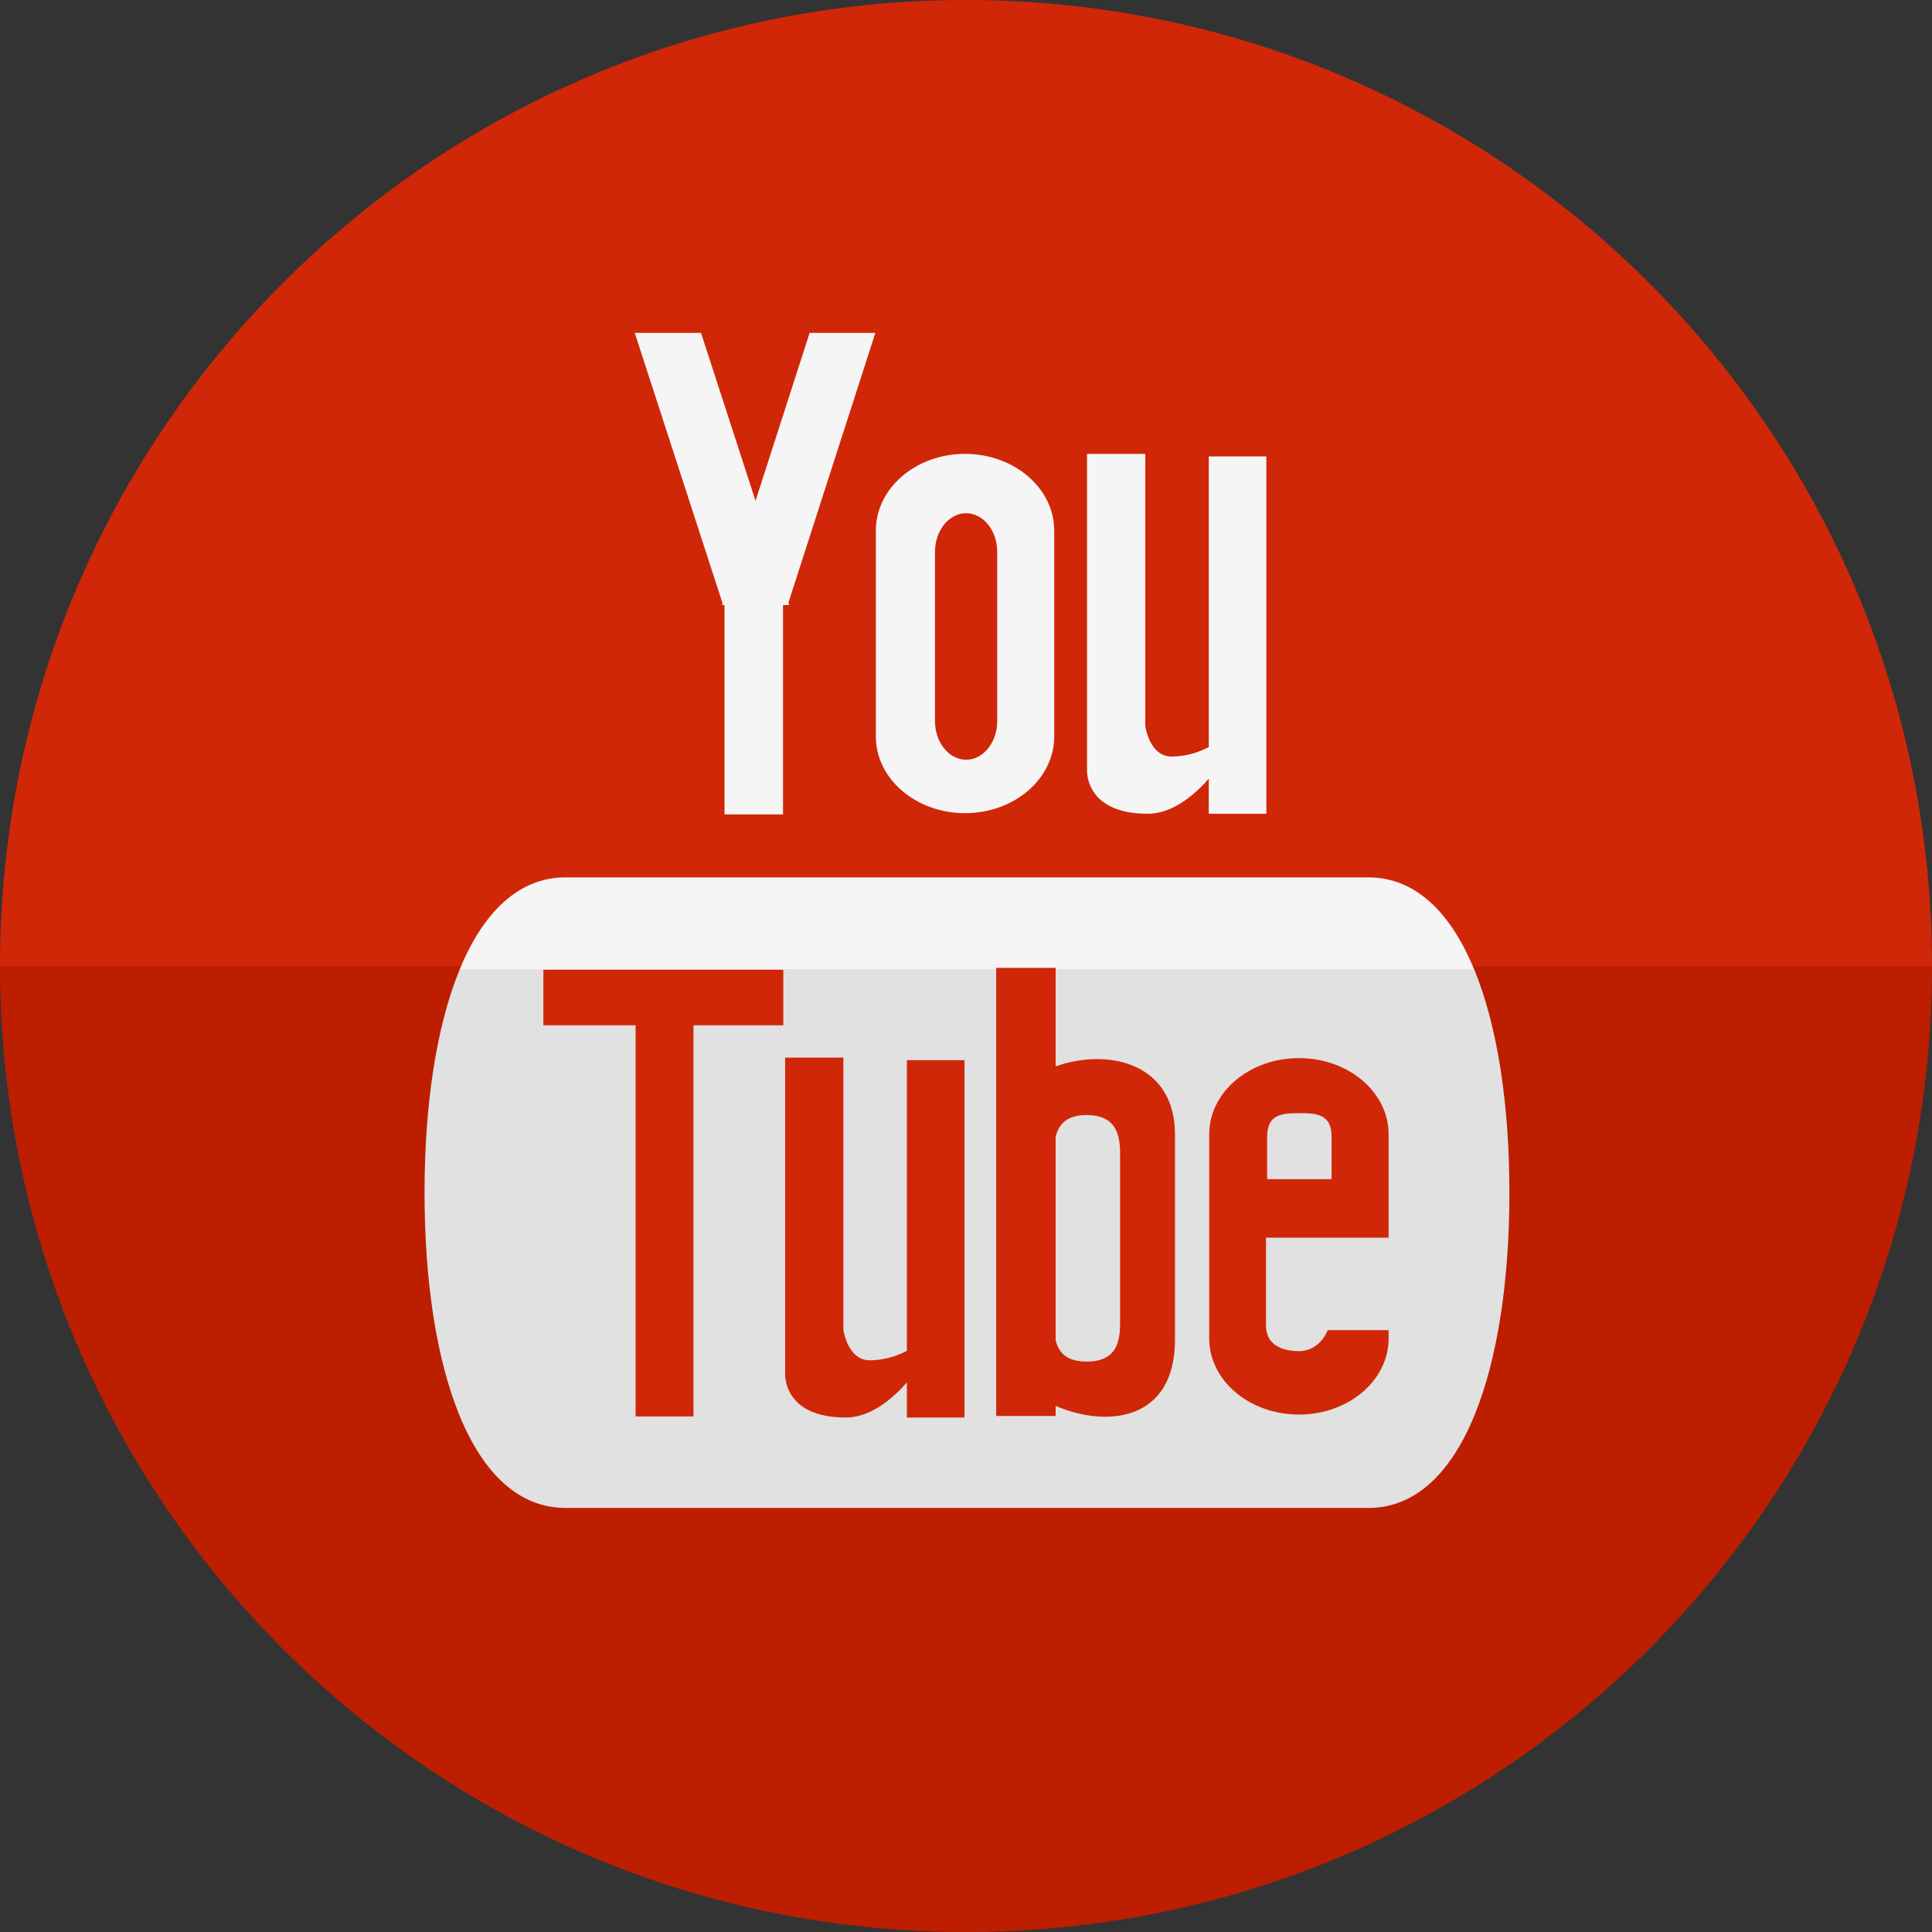 <?xml version="1.0" ?><!DOCTYPE svg  PUBLIC '-//W3C//DTD SVG 1.0//EN'  'http://www.w3.org/TR/2001/REC-SVG-20010904/DTD/svg10.dtd'><svg enable-background="new 0 0 64 64" height="64px" id="Layer_1" version="1.0" viewBox="0 0 64 64" width="64px" xml:space="preserve" xmlns="http://www.w3.org/2000/svg" xmlns:xlink="http://www.w3.org/1999/xlink"><rect x="0" y="0" width="64" height="64" fill="#333333" stroke="none"/><path d="M32,0C14.327,0,0,14.327,0,32h64C64,14.327,49.673,0,32,0z" fill="#D02708"/><path d="M32,64c17.673,0,32-14.327,32-32H0C0,49.673,14.327,64,32,64z" fill="#BD1E00"/><g><path d="M15.224,32.125c-0.776,1.89-1.161,4.501-1.161,7.385c0,5.768,1.539,10.443,4.674,10.443h26.59   c3.135,0,4.674-4.676,4.674-10.443c0-2.884-0.385-5.495-1.161-7.385H15.224z" fill="#E1E1E1"/><path d="M45.326,29.064h-26.59c-1.567,0-2.736,1.17-3.513,3.061h33.615C48.062,30.234,46.894,29.064,45.326,29.064z   " fill="#F5F5F5"/></g><rect fill="#F5F5F5" height="8.524" width="1.938" x="24.001" y="18.455"/><polygon fill="#F5F5F5" points="26.147,20.038 23.953,20.038 21.027,11.027 23.222,11.027 "/><polygon fill="#F5F5F5" points="23.917,20.038 26.094,20.038 28.997,11.027 26.82,11.027 "/><path d="M31.968,15.035c-1.632,0-2.955,1.14-2.955,2.544v6.815c0,1.404,1.323,2.543,2.955,2.543  s2.955-1.139,2.955-2.543v-6.815C34.923,16.175,33.6,15.035,31.968,15.035z M33.034,23.888c0,0.704-0.462,1.279-1.03,1.279  c-0.569,0-1.031-0.575-1.031-1.279v-5.608c0-0.706,0.462-1.279,1.031-1.279c0.568,0,1.03,0.573,1.03,1.279V23.888z" fill="#F5F5F5"/><path d="M40.042,15.119v9.628c-0.42,0.226-0.875,0.315-1.229,0.315c-0.742,0-0.875-1.016-0.875-1.016v-9.011h-1.929  v10.468c0,0-0.092,1.454,2.012,1.454c0.753,0,1.479-0.536,2.021-1.165v1.165h1.908V15.119H40.042z" fill="#F5F5F5"/><rect fill="#D02708" height="1.839" width="7.948" x="18" y="32.125"/><rect fill="#D02708" height="14.445" width="1.918" x="21.055" y="32.477"/><path d="M30.042,35.119v9.628c-0.42,0.226-0.875,0.315-1.229,0.315c-0.742,0-0.875-1.016-0.875-1.016v-9.011h-1.929  v10.468c0,0-0.092,1.454,2.012,1.454c0.753,0,1.479-0.536,2.021-1.165v1.165h1.908V35.119H30.042z" fill="#D02708"/><path d="M34.969,35.325v-3.263H33v14.844h1.969v-0.333c1.721,0.736,3.954,0.492,3.954-2.198v-6.796  C38.923,35.199,36.689,34.712,34.969,35.325z M37.104,43.875c0,0.715-0.225,1.229-1.105,1.229c-0.646,0-0.926-0.278-1.03-0.708  V37.66c0.104-0.436,0.385-0.723,1.03-0.723c0.881,0,1.105,0.532,1.105,1.25V43.875z" fill="#D02708"/><path d="M43.029,35.051c-1.642,0-2.972,1.129-2.972,2.522v6.765c0,1.393,1.33,2.521,2.972,2.521  c1.641,0,2.971-1.129,2.971-2.521v-0.275h-2.018c-0.163,0.408-0.521,0.695-0.94,0.695c-0.571,0-1.104-0.2-1.104-0.852V41H46v-0.062  v-1.875v-1.489C46,36.18,44.67,35.051,43.029,35.051z M41.976,39.062v-1.406c0-0.741,0.478-0.781,1.066-0.781  c0.591,0,1.068,0.04,1.068,0.781v1.406H41.976z" fill="#D02708"/></svg>
